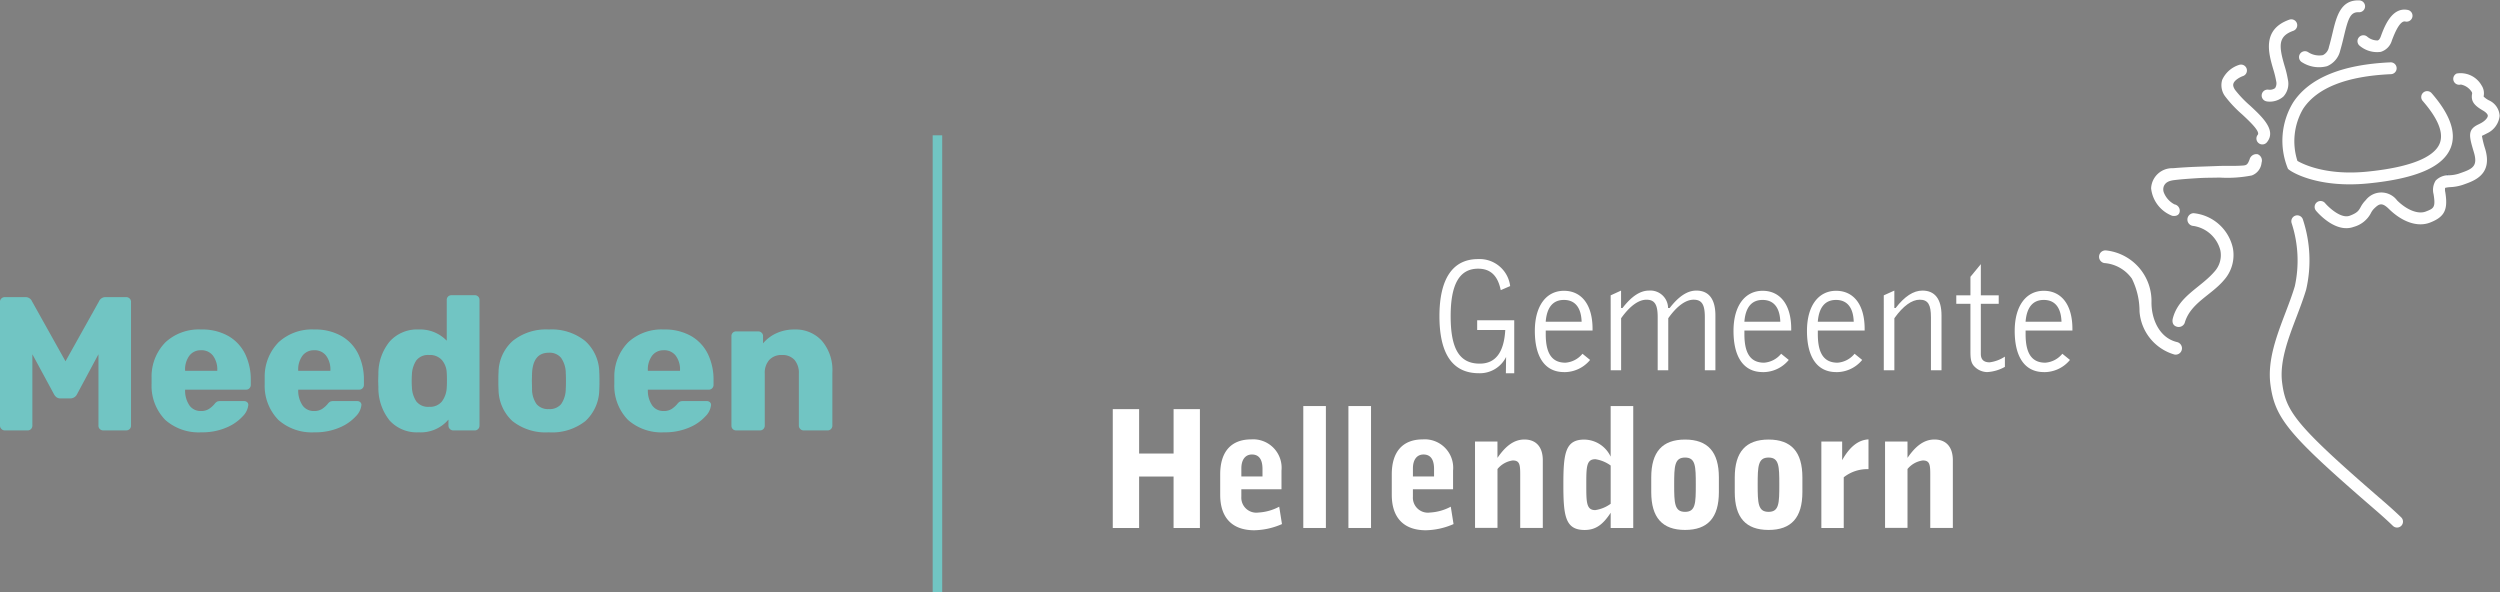 <svg xmlns="http://www.w3.org/2000/svg" width="262.566" height="62.198"><rect width="100%" height="100%" fill="#808080" stroke="none"/><defs><clipPath id="clip-path"><path id="Rectangle_18065" d="M0 0h145.696v55.691H0z" class="cls-1" data-name="Rectangle 18065"/></clipPath><style>.cls-1{fill:#fff}</style></defs><g id="Group_12481" data-name="Group 12481" transform="translate(-59.4 -55.625)"><g id="Group_12495" data-name="Group 12495"><g id="Group_11995" data-name="Group 11995" transform="translate(3 9.668)"><path id="Path_6694" d="M1.9 0a.48.48 0 0 1-.35-.15.48.48 0 0 1-.15-.35v-13a.47.47 0 0 1 .15-.36.5.5 0 0 1 .35-.14h2.16a.733.733 0 0 1 .7.44l3.52 6.3 3.52-6.3a.733.733 0 0 1 .7-.44h2.14a.522.522 0 0 1 .37.14.47.47 0 0 1 .15.36v13a.47.47 0 0 1-.15.36.522.522 0 0 1-.37.14h-2.38a.522.522 0 0 1-.37-.14.47.47 0 0 1-.15-.36V-8L9.5-3.82a.784.784 0 0 1-.7.46H7.76a.682.682 0 0 1-.42-.12 1.035 1.035 0 0 1-.28-.34L4.8-8v7.5a.5.5 0 0 1-.14.35.47.47 0 0 1-.36.15Zm20.64.2a5.291 5.291 0 0 1-3.78-1.3 5.126 5.126 0 0 1-1.44-3.78v-.7a5.12 5.12 0 0 1 1.47-3.69 5.17 5.17 0 0 1 3.73-1.33 5.562 5.562 0 0 1 2.87.69 4.416 4.416 0 0 1 1.76 1.89 6.178 6.178 0 0 1 .59 2.76v.48a.5.5 0 0 1-.14.35.47.47 0 0 1-.36.15h-6.4v.14a2.739 2.739 0 0 0 .46 1.52 1.413 1.413 0 0 0 1.22.58 1.468 1.468 0 0 0 .82-.21 2.8 2.8 0 0 0 .58-.51.988.988 0 0 1 .29-.27.9.9 0 0 1 .35-.05h2.48a.464.464 0 0 1 .31.11.361.361 0 0 1 .13.29 1.964 1.964 0 0 1-.59 1.2A4.831 4.831 0 0 1 25.18-.3a6.432 6.432 0 0 1-2.64.5Zm1.68-6.46v-.04a2.436 2.436 0 0 0-.45-1.55 1.5 1.5 0 0 0-1.25-.57 1.482 1.482 0 0 0-1.23.57 2.436 2.436 0 0 0-.45 1.55v.04ZM34.42.2a5.291 5.291 0 0 1-3.78-1.3 5.126 5.126 0 0 1-1.44-3.78v-.7a5.12 5.12 0 0 1 1.47-3.69 5.17 5.17 0 0 1 3.73-1.33 5.562 5.562 0 0 1 2.87.69 4.416 4.416 0 0 1 1.76 1.89 6.178 6.178 0 0 1 .59 2.76v.48a.5.5 0 0 1-.14.35.47.47 0 0 1-.36.15h-6.4v.14a2.739 2.739 0 0 0 .46 1.52 1.413 1.413 0 0 0 1.22.58 1.468 1.468 0 0 0 .82-.21 2.8 2.8 0 0 0 .58-.51.988.988 0 0 1 .29-.27.9.9 0 0 1 .35-.05h2.48a.464.464 0 0 1 .31.11.361.361 0 0 1 .13.29 1.964 1.964 0 0 1-.59 1.2A4.831 4.831 0 0 1 37.06-.3a6.432 6.432 0 0 1-2.64.5Zm1.68-6.46v-.04a2.436 2.436 0 0 0-.45-1.55 1.5 1.5 0 0 0-1.25-.57 1.482 1.482 0 0 0-1.23.57 2.436 2.436 0 0 0-.45 1.55v.04ZM45.38.2a3.862 3.862 0 0 1-3.05-1.23 5.443 5.443 0 0 1-1.19-3.47l-.02-.7.02-.72a5.3 5.3 0 0 1 1.19-3.42 3.854 3.854 0 0 1 3.05-1.26 3.867 3.867 0 0 1 2.94 1.18v-4.28a.487.487 0 0 1 .14-.36.487.487 0 0 1 .36-.14h2.44a.487.487 0 0 1 .36.14.487.487 0 0 1 .14.36V-.5a.5.5 0 0 1-.14.35.47.47 0 0 1-.36.15H49a.48.48 0 0 1-.35-.15.48.48 0 0 1-.15-.35v-.64A3.808 3.808 0 0 1 45.38.2Zm1.1-2.68a1.587 1.587 0 0 0 1.34-.57 2.636 2.636 0 0 0 .5-1.47q.02-.26.02-.76 0-.48-.02-.74a2.2 2.2 0 0 0-.5-1.36 1.663 1.663 0 0 0-1.34-.54 1.561 1.561 0 0 0-1.35.56 2.868 2.868 0 0 0-.47 1.54q-.02.2-.02.62t.02.62a2.868 2.868 0 0 0 .47 1.54 1.561 1.561 0 0 0 1.35.56ZM59.04.2a5.6 5.6 0 0 1-3.82-1.18 4.552 4.552 0 0 1-1.46-3.32q-.02-.26-.02-.9t.02-.9a4.5 4.5 0 0 1 1.5-3.31 5.6 5.6 0 0 1 3.78-1.19 5.629 5.629 0 0 1 3.8 1.19 4.5 4.5 0 0 1 1.5 3.31q.02.26.02.9t-.02.9a4.552 4.552 0 0 1-1.46 3.32A5.631 5.631 0 0 1 59.04.2Zm0-2.44a1.558 1.558 0 0 0 1.3-.53 2.868 2.868 0 0 0 .48-1.63q.02-.2.02-.8t-.02-.8a2.83 2.83 0 0 0-.49-1.62 1.549 1.549 0 0 0-1.29-.54q-1.66 0-1.76 2.16l-.02.8.02.8a2.725 2.725 0 0 0 .47 1.63 1.563 1.563 0 0 0 1.29.53ZM71.14.2a5.291 5.291 0 0 1-3.78-1.3 5.126 5.126 0 0 1-1.44-3.78v-.7a5.12 5.12 0 0 1 1.47-3.69 5.17 5.17 0 0 1 3.73-1.33 5.562 5.562 0 0 1 2.87.69 4.416 4.416 0 0 1 1.76 1.89 6.178 6.178 0 0 1 .59 2.76v.48a.5.5 0 0 1-.14.35.47.47 0 0 1-.36.15h-6.4v.14a2.739 2.739 0 0 0 .46 1.52 1.413 1.413 0 0 0 1.22.58 1.468 1.468 0 0 0 .82-.21 2.8 2.8 0 0 0 .58-.51.988.988 0 0 1 .29-.27.9.9 0 0 1 .35-.05h2.48a.464.464 0 0 1 .31.11.361.361 0 0 1 .13.29 1.964 1.964 0 0 1-.59 1.2A4.831 4.831 0 0 1 73.78-.3a6.432 6.432 0 0 1-2.64.5Zm1.68-6.46v-.04a2.436 2.436 0 0 0-.45-1.55 1.5 1.5 0 0 0-1.25-.57 1.482 1.482 0 0 0-1.23.57 2.436 2.436 0 0 0-.45 1.55v.04ZM78.72 0a.487.487 0 0 1-.36-.14.487.487 0 0 1-.14-.36v-9.4a.487.487 0 0 1 .14-.36.487.487 0 0 1 .36-.14h2.3a.522.522 0 0 1 .37.14.47.47 0 0 1 .15.36v.76a3.918 3.918 0 0 1 1.39-1.06 4.48 4.48 0 0 1 1.93-.4 3.715 3.715 0 0 1 2.86 1.19 4.722 4.722 0 0 1 1.1 3.33V-.5a.5.5 0 0 1-.14.35.47.47 0 0 1-.36.15H85.8a.48.48 0 0 1-.35-.15.48.48 0 0 1-.15-.35v-5.46a2.091 2.091 0 0 0-.46-1.45 1.686 1.686 0 0 0-1.32-.51 1.725 1.725 0 0 0-1.32.51 2.035 2.035 0 0 0-.48 1.45V-.5a.5.5 0 0 1-.14.35.47.47 0 0 1-.36.15Z" data-name="Path 6694" style="fill:#71c5c3" transform="translate(55 91.162)"/><path id="Path_6521" d="M-940.181 63.344v47.987" data-name="Path 6521" style="fill:none;stroke:#71c5c3" transform="translate(1095.037 -3.176)"/></g><g id="Group_11705" data-name="Group 11705" style="clip-path:url(#clip-path)" transform="translate(176.27 55.625)"><path id="Path_6375" d="M140.838 116.425a3.074 3.074 0 0 1-2.852 1.708c-2.749 0-4.149-2-4.149-5.994 0-3.961 1.417-5.993 4.047-5.993a3.232 3.232 0 0 1 3.381 2.834l-.99.427c-.307-1.52-1.076-2.254-2.374-2.254-1.963 0-2.886 1.639-2.886 4.986 0 3.432.922 4.986 3.057 4.986 1.656 0 2.544-1.178 2.68-3.534H137.8v-1.024h3.893v5.567h-.878Z" class="cls-1" data-name="Path 6375" transform="translate(-99.528 -78.934)"/><path id="Path_6376" d="M175.972 127.671c-1.947 0-3.056-1.519-3.056-4.32 0-2.7 1.246-4.217 3.056-4.217 1.827 0 3.005 1.434 3.005 4v.171h-4.917v.392c0 2.015.649 2.988 2.065 2.988a2.549 2.549 0 0 0 1.793-.939l.8.649a3.489 3.489 0 0 1-2.749 1.281m1.861-5.294c-.051-1.5-.7-2.288-1.861-2.288-1.144 0-1.793.769-1.912 2.288Z" class="cls-1" data-name="Path 6376" transform="translate(-128.587 -88.593)"/><path id="Path_6377" d="m203.979 119.561 1.093-.5v1.827h.154c.939-1.212 1.844-1.827 2.783-1.827a1.859 1.859 0 0 1 2 1.827h.171c.939-1.212 1.844-1.827 2.8-1.827 1.3 0 2 .888 2 2.613v5.755h-1.11v-5.567c0-1.3-.29-1.844-1.178-1.844-.82 0-1.742.649-2.664 1.947v5.465h-1.11v-5.567c0-1.3-.29-1.844-1.178-1.844-.819 0-1.741.649-2.663 1.947v5.465h-1.093Z" class="cls-1" data-name="Path 6377" transform="translate(-151.687 -88.542)"/><path id="Path_6378" d="M257.365 127.671c-1.947 0-3.056-1.519-3.056-4.32 0-2.7 1.246-4.217 3.056-4.217 1.827 0 3.005 1.434 3.005 4v.171h-4.917v.392c0 2.015.649 2.988 2.066 2.988a2.549 2.549 0 0 0 1.793-.939l.8.649a3.489 3.489 0 0 1-2.749 1.281m1.861-5.294c-.051-1.5-.7-2.288-1.861-2.288-1.144 0-1.793.769-1.912 2.288Z" class="cls-1" data-name="Path 6378" transform="translate(-189.115 -88.593)"/><path id="Path_6379" d="M287.461 127.671c-1.947 0-3.057-1.519-3.057-4.32 0-2.7 1.247-4.217 3.057-4.217 1.827 0 3 1.434 3 4v.171h-4.917v.392c0 2.015.649 2.988 2.066 2.988a2.55 2.55 0 0 0 1.793-.939l.8.649a3.489 3.489 0 0 1-2.749 1.281m1.861-5.294c-.051-1.5-.7-2.288-1.861-2.288-1.144 0-1.793.769-1.913 2.288Z" class="cls-1" data-name="Path 6379" transform="translate(-211.494 -88.593)"/><path id="Path_6380" d="m315.868 119.561 1.11-.5v1.827h.137c.939-1.212 1.861-1.827 2.817-1.827 1.3 0 2 .888 2 2.613v5.755h-1.11v-5.567c0-1.3-.29-1.844-1.178-1.844-.82 0-1.742.649-2.664 1.947v5.465h-1.11Z" class="cls-1" data-name="Path 6380" transform="translate(-234.892 -88.542)"/><path id="Path_6381" d="M348.856 119.548a1.9 1.9 0 0 1-1.349-.563c-.427-.41-.444-.939-.444-1.725v-4.884h-1.486v-.888h1.486v-1.946l1.093-1.332v3.278h1.878v.888h-1.878v5.259c0 .6.307.888.922.888a3.825 3.825 0 0 0 1.605-.6V119a4.315 4.315 0 0 1-1.827.546" class="cls-1" data-name="Path 6381" transform="translate(-256.986 -80.469)"/><path id="Path_6382" d="M372.563 127.671c-1.947 0-3.056-1.519-3.056-4.32 0-2.7 1.246-4.217 3.056-4.217 1.827 0 3.005 1.434 3.005 4v.171h-4.917v.392c0 2.015.649 2.988 2.066 2.988a2.548 2.548 0 0 0 1.793-.939l.8.649a3.489 3.489 0 0 1-2.749 1.281m1.861-5.294c-.051-1.5-.7-2.288-1.861-2.288-1.144 0-1.793.769-1.912 2.288Z" class="cls-1" data-name="Path 6382" transform="translate(-274.78 -88.593)"/><path id="Path_6383" d="M0 167.619h2.767v4.662h3.62v-4.662h2.765V180.1H6.386v-5.4H2.767v5.4H0Z" class="cls-1" data-name="Path 6383" transform="translate(0 -124.649)"/><path id="Path_6384" d="M47.6 189.553c-2.322 0-3.585-1.315-3.585-3.722v-2.152c0-2.39 1.161-3.671 3.261-3.671a2.988 2.988 0 0 1 3.176 3.278v1.963h-4.217v.785a1.576 1.576 0 0 0 1.793 1.657 5.206 5.206 0 0 0 2.185-.615l.29 1.827a7.536 7.536 0 0 1-2.9.649m.854-5.652v-.785c0-1.008-.376-1.52-1.11-1.52-.666 0-1.11.512-1.11 1.469v.836Z" class="cls-1" data-name="Path 6384" transform="translate(-32.732 -133.861)"/><path id="Rectangle_18063" d="M0 0h2.373v12.806H0z" class="cls-1" data-name="Rectangle 18063" transform="translate(20.01 42.646)"/><path id="Rectangle_18064" d="M0 0h2.374v12.806H0z" class="cls-1" data-name="Rectangle 18064" transform="translate(24.75 42.646)"/><path id="Path_6385" d="M117.888 189.553c-2.322 0-3.585-1.315-3.585-3.722v-2.152c0-2.39 1.161-3.671 3.261-3.671a2.988 2.988 0 0 1 3.176 3.278v1.963h-4.218v.785a1.576 1.576 0 0 0 1.793 1.657 5.206 5.206 0 0 0 2.185-.615l.29 1.827a7.536 7.536 0 0 1-2.9.649m.854-5.652v-.785c0-1.008-.376-1.52-1.11-1.52-.666 0-1.11.512-1.11 1.469v.836Z" class="cls-1" data-name="Path 6385" transform="translate(-85 -133.861)"/><path id="Path_6386" d="M148.406 180.279h2.357V182c.888-1.3 1.776-1.93 2.834-1.93 1.212 0 1.929.769 1.929 2.186v7.1h-2.373v-5.669c0-1.024-.086-1.417-.786-1.417a2.513 2.513 0 0 0-1.6.9v6.181h-2.357Z" class="cls-1" data-name="Path 6386" transform="translate(-110.361 -133.91)"/><path id="Path_6387" d="M189.573 179.16v-1.6c-.82 1.263-1.588 1.81-2.732 1.81-2.032 0-2.237-1.452-2.237-4.747 0-3.312.2-4.747 2.2-4.747a3.1 3.1 0 0 1 2.766 1.793v-5.31h2.373v12.801Zm-1.622-7.222c-.939 0-.939.853-.939 2.681s0 2.664.939 2.664a3.62 3.62 0 0 0 1.622-.666V172.6a3.678 3.678 0 0 0-1.622-.666" class="cls-1" data-name="Path 6387" transform="translate(-137.279 -123.708)"/><path id="Path_6388" d="M224.156 189.568c-2.391 0-3.552-1.3-3.552-3.978v-1.537c0-2.681 1.161-3.978 3.552-3.978s3.552 1.3 3.552 3.978v1.537c0 2.681-1.161 3.978-3.552 3.978m0-1.9c1.11 0 1.127-.922 1.127-2.851s-.017-2.852-1.127-2.852-1.144.905-1.144 2.852.034 2.851 1.144 2.851" class="cls-1" data-name="Path 6388" transform="translate(-164.05 -133.91)"/><path id="Path_6389" d="M258.372 189.568c-2.391 0-3.552-1.3-3.552-3.978v-1.537c0-2.681 1.161-3.978 3.552-3.978s3.552 1.3 3.552 3.978v1.537c0 2.681-1.161 3.978-3.552 3.978m0-1.9c1.11 0 1.127-.922 1.127-2.851s-.017-2.852-1.127-2.852-1.144.905-1.144 2.852.034 2.851 1.144 2.851" class="cls-1" data-name="Path 6389" transform="translate(-189.495 -133.91)"/><path id="Path_6390" d="M290.3 180.23h2.185v1.964c.82-1.468 1.742-2.134 2.766-2.185v3.125a4.008 4.008 0 0 0-2.6.854v5.327H290.3Z" class="cls-1" data-name="Path 6390" transform="translate(-215.88 -133.861)"/><path id="Path_6391" d="M316.391 180.279h2.357V182c.888-1.3 1.776-1.93 2.834-1.93 1.213 0 1.93.769 1.93 2.186v7.1h-2.373v-5.669c0-1.024-.085-1.417-.785-1.417a2.512 2.512 0 0 0-1.605.9v6.181h-2.357Z" class="cls-1" data-name="Path 6391" transform="translate(-235.281 -133.91)"/><path id="Path_6392" d="M471.224 16.549a2.174 2.174 0 0 0 1.747-.507 1.992 1.992 0 0 0 .473-1.8 10.973 10.973 0 0 0-.352-1.448c-.6-2.056-.7-3.088.922-3.66a.621.621 0 0 0-.414-1.172c-2.9 1.025-2.181 3.524-1.7 5.177a10.127 10.127 0 0 1 .316 1.278.937.937 0 0 1-.116.737.96.96 0 0 1-.694.161.621.621 0 0 0-.184 1.229" class="cls-1" data-name="Path 6392" transform="translate(-350.028 -5.897)"/><path id="Path_6394" d="M456.018 26.519a2.915 2.915 0 0 0-1.752 1.563 1.956 1.956 0 0 0 .342 1.778 12.484 12.484 0 0 0 1.739 1.84c.725.674 1.938 1.8 1.653 2.151a.621.621 0 1 0 .962.787c1.023-1.251-.46-2.631-1.768-3.848a11.657 11.657 0 0 1-1.563-1.636c-.277-.4-.208-.612-.186-.681.131-.4.766-.705.977-.779a.621.621 0 1 0-.4-1.175" class="cls-1" data-name="Path 6394" transform="translate(-337.746 -19.696)"/><path id="Path_6396" d="M486.285 6.637a3.321 3.321 0 0 0 2.652.427 2.344 2.344 0 0 0 1.388-1.664c.156-.527.276-1.026.391-1.509.45-1.881.685-2.536 1.564-2.494a.621.621 0 0 0 .059-1.241c-1.985-.095-2.415 1.706-2.831 3.446-.112.467-.227.95-.373 1.445a1.178 1.178 0 0 1-.632.855 2.12 2.12 0 0 1-1.556-.316.621.621 0 0 0-.662 1.052" class="cls-1" data-name="Path 6396" transform="translate(-361.406 -.112)"/><path id="Path_6398" d="M510.177 7.74a2.829 2.829 0 0 0 2.215.637A1.735 1.735 0 0 0 513.55 7.2c.787-2.136 1.271-2.039 1.43-2.007a.621.621 0 1 0 .244-1.218c-1.685-.337-2.465 1.779-2.84 2.8-.086.233-.194.37-.324.406a1.67 1.67 0 0 1-1.108-.411.621.621 0 0 0-.776.971" class="cls-1" data-name="Path 6398" transform="translate(-379.215 -2.931)"/><path id="Path_6400" d="M547 71.907a.106.106 0 0 1 0-.017.076.076 0 0 1-.017.027.141.141 0 0 1 .014-.009" class="cls-1" data-name="Path 6400" transform="translate(-406.764 -53.46)"/><path id="Path_6401" d="M547 71.907a.106.106 0 0 1 0-.017.076.076 0 0 1-.017.027.141.141 0 0 1 .014-.009" data-name="Path 6401" style="stroke:#003477;stroke-width:.3px;fill:#fff" transform="translate(-406.764 -53.46)"/><path id="Path_6402" d="M506.084 41.893a2.511 2.511 0 0 1 .564-.083 4.862 4.862 0 0 0 1.256-.225l.128-.045c1.146-.4 3.064-1.065 2.271-3.733a10.228 10.228 0 0 1-.345-1.38l.142-.069c.1-.048.228-.108.371-.187a2.289 2.289 0 0 0 1.348-1.839 1.886 1.886 0 0 0-1.135-1.642 2.172 2.172 0 0 1-.547-.394c0-.02.006-.044.008-.064a1.5 1.5 0 0 0-.228-1.112 2.529 2.529 0 0 0-2.607-1.243.62.62 0 0 0 .435 1.158 1.751 1.751 0 0 1 1.121.746.3.3 0 0 1 .049.28c-.1.716.189 1.146 1.143 1.7.331.193.52.4.518.553 0 .189-.245.512-.705.766-.11.06-.209.107-.3.153-1.162.551-.955 1.247-.455 2.927.436 1.468-.141 1.737-1.488 2.2l-.13.046a3.765 3.765 0 0 1-.947.159 1.869 1.869 0 0 0-1.444.55 1.819 1.819 0 0 0-.228 1.43c.236 1.419.012 1.506-.821 1.83-.793.308-1.972-.149-3.005-1.165a2.067 2.067 0 0 0-3.3-.028 2.985 2.985 0 0 0-.541.743c-.192.342-.33.59-1.143.891-.909.337-2.2-.875-2.582-1.326a.621.621 0 0 0-.952.8c.207.247 2.079 2.393 3.966 1.692a2.883 2.883 0 0 0 1.8-1.449 1.8 1.8 0 0 1 .323-.458c.509-.493.809-.717 1.559.021 1.423 1.4 3.041 1.938 4.328 1.437 1.53-.6 1.9-1.341 1.6-3.192a1.165 1.165 0 0 1-.017-.455" class="cls-1" data-name="Path 6402" transform="translate(-366.161 -22.157)"/><path id="Path_6404" d="M476.308 89.061a12.637 12.637 0 0 1 .334 6.61c-.269.906-.618 1.825-.989 2.8-.936 2.458-1.9 5-1.576 7.513.469 3.6 1.919 5.33 11.077 13.237.657.567 1.26 1.115 1.793 1.629a.622.622 0 0 0 .863-.9c-.549-.529-1.17-1.093-1.844-1.675-9.3-8.031-10.263-9.437-10.657-12.458-.288-2.2.624-4.6 1.506-6.91.362-.952.737-1.936 1.019-2.887a13.685 13.685 0 0 0-.351-7.37.621.621 0 0 0-1.174.407" class="cls-1" data-name="Path 6404" transform="translate(-352.494 -65.616)"/><path id="Path_6406" d="M404.6 103.908a3.909 3.909 0 0 1 2.9 1.634 7.731 7.731 0 0 1 .805 3.453 5.09 5.09 0 0 0 3.661 4.519.664.664 0 0 0 .784-.522.673.673 0 0 0-.526-.79c-1.83-.444-2.664-2.389-2.664-4.132a5.346 5.346 0 0 0-4.738-5.485.671.671 0 0 0-.223 1.323" class="cls-1" data-name="Path 6406" transform="translate(-300.468 -76.28)"/><path id="Path_6408" d="M434.582 99.248a.679.679 0 0 0 .867-.377c.588-2.08 2.755-2.895 4.1-4.473a3.953 3.953 0 0 0 .964-3.379 4.69 4.69 0 0 0-4.133-3.679.671.671 0 0 0 0 1.341 3.461 3.461 0 0 1 2.812 2.544 2.555 2.555 0 0 1-.6 2.234c-1.46 1.713-3.788 2.579-4.392 4.947 0 0-.189.646.378.842" class="cls-1" data-name="Path 6408" transform="translate(-322.87 -64.95)"/><path id="Path_6410" d="M427.851 68.377a2.383 2.383 0 0 1-1.11-1.23.949.949 0 0 1-.012-.658c.188-.476.64-.606 1.145-.665.791-.094 1.431-.136 2.337-.194.975-.062 1.6-.042 2.368-.067a13.257 13.257 0 0 0 3.4-.223A1.578 1.578 0 0 0 437 64a.706.706 0 0 0-.418-.89.742.742 0 0 0-.836.534c-.194.534-.318.627-.682.654-.959.072-1.755.014-2.669.052-1.919.077-2.8.076-4.705.23a2.215 2.215 0 0 0-2.29 2.11 3.487 3.487 0 0 0 2.209 2.887c.369.067.723-.039.789-.41a.678.678 0 0 0-.549-.79" class="cls-1" data-name="Path 6410" transform="translate(-316.346 -46.914)"/><path id="Path_6412" d="M480.752 35.9a6.75 6.75 0 0 1 .594-5.466c1.456-2.211 4.562-3.438 9.232-3.646a.621.621 0 0 0-.055-1.242c-5.1.227-8.538 1.646-10.223 4.216a7.722 7.722 0 0 0-.548 6.951c.093.2 2.95 2.1 8.459 1.546 5.014-.5 7.84-1.725 8.639-3.741.621-1.566-.054-3.5-2.005-5.736a.621.621 0 1 0-.937.817c1.621 1.861 2.223 3.362 1.787 4.462-.414 1.046-2.071 2.408-7.607 2.962-4.294.429-6.721-.768-7.335-1.124" class="cls-1" data-name="Path 6412" transform="translate(-356.331 -18.998)"/></g></g></g></svg>
